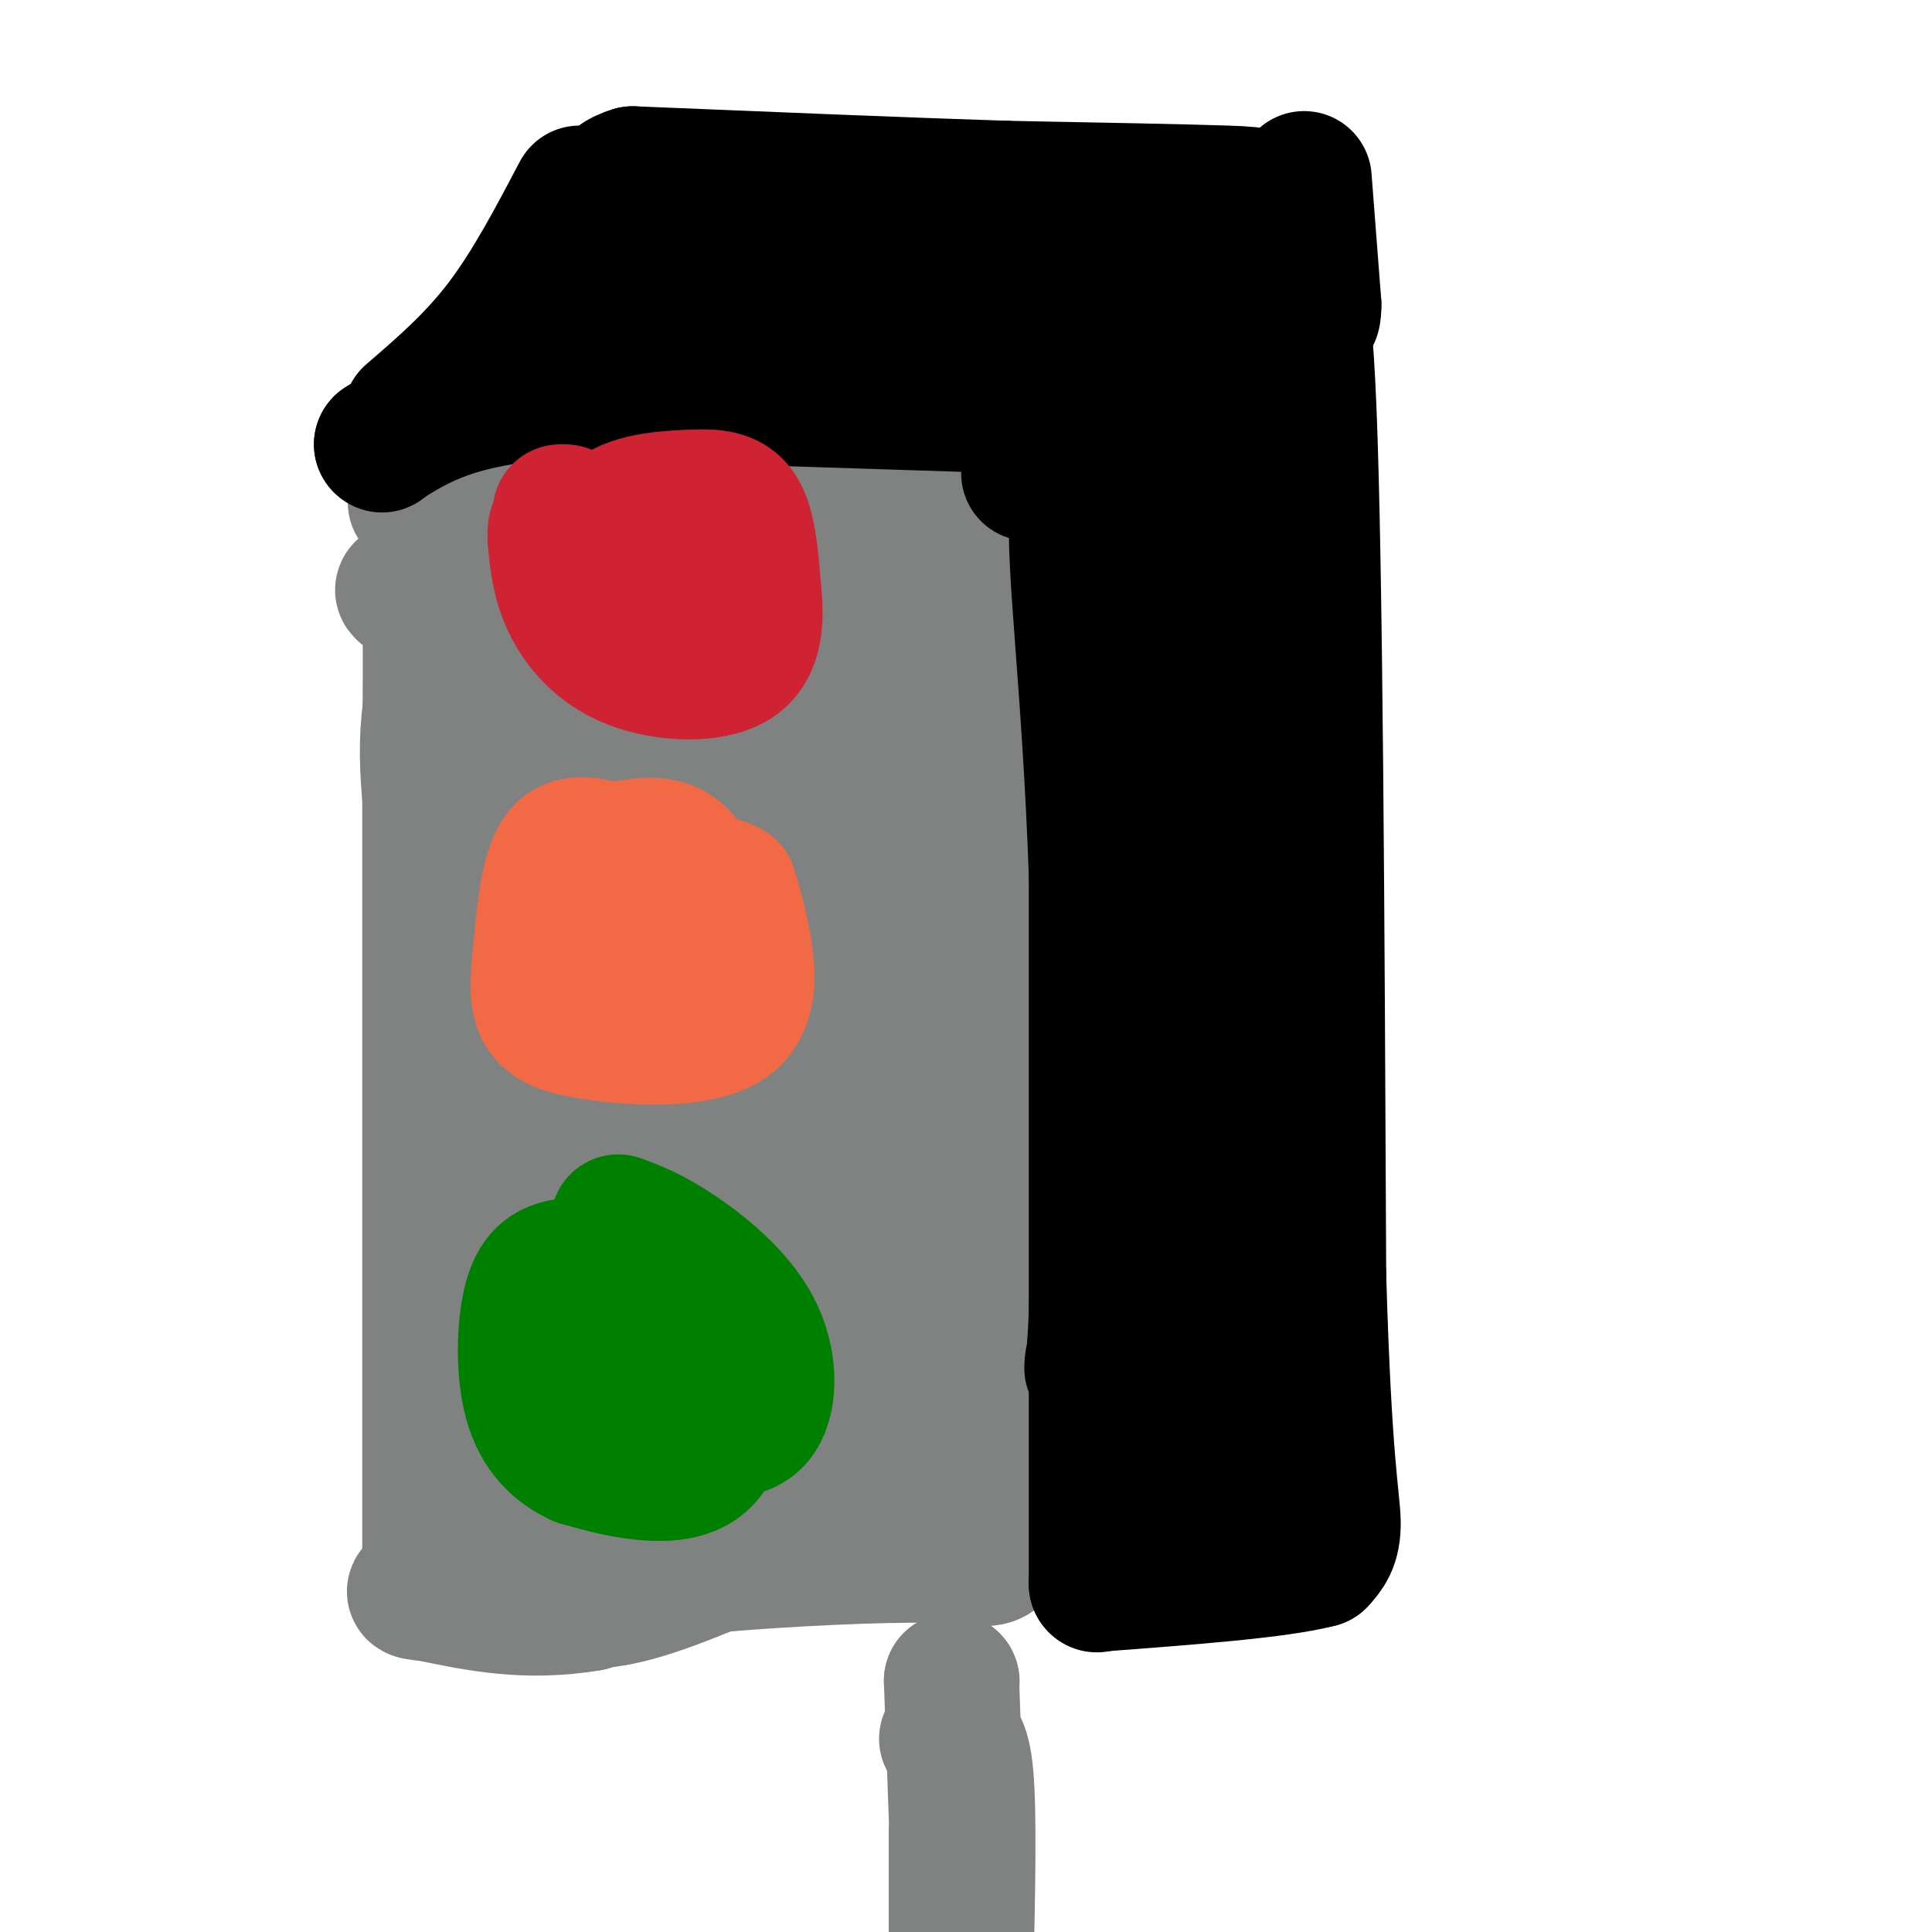 <svg viewBox='0 0 400 400' version='1.1' xmlns='http://www.w3.org/2000/svg' xmlns:xlink='http://www.w3.org/1999/xlink'><g fill='none' stroke='#808282' stroke-width='28' stroke-linecap='round' stroke-linejoin='round'><path d='M86,104c0.000,0.000 102.000,3.000 102,3'/><path d='M188,107c19.022,5.800 15.578,18.800 15,49c-0.578,30.200 1.711,77.600 4,125'/><path d='M207,281c1.139,28.879 1.986,38.576 -1,41c-2.986,2.424 -9.804,-2.424 -16,-5c-6.196,-2.576 -11.770,-2.879 -23,0c-11.230,2.879 -28.115,8.939 -45,15'/><path d='M122,332c-13.000,2.167 -23.000,0.083 -33,-2'/><path d='M89,330c-5.500,-0.500 -2.750,-0.750 0,-1'/><path d='M89,328c0.000,0.000 0.000,-168.000 0,-168'/><path d='M89,160c0.155,-33.940 0.542,-34.792 -2,-36c-2.542,-1.208 -8.012,-2.774 3,-2c11.012,0.774 38.506,3.887 66,7'/><path d='M156,129c17.714,1.357 29.000,1.250 30,0c1.000,-1.250 -8.286,-3.643 -12,3c-3.714,6.643 -1.857,22.321 0,38'/><path d='M174,170c-0.298,24.083 -1.042,65.292 1,91c2.042,25.708 6.869,35.917 10,40c3.131,4.083 4.565,2.042 6,0'/><path d='M191,301c2.048,-5.636 4.167,-19.727 3,-30c-1.167,-10.273 -5.622,-16.727 -6,-44c-0.378,-27.273 3.321,-75.364 0,-95c-3.321,-19.636 -13.660,-10.818 -24,-2'/><path d='M164,130c-18.933,-3.378 -54.267,-10.822 -68,2c-13.733,12.822 -5.867,45.911 2,79'/><path d='M98,211c0.119,26.286 -0.583,52.500 1,74c1.583,21.500 5.452,38.286 14,44c8.548,5.714 21.774,0.357 35,-5'/><path d='M148,324c15.095,-1.345 35.333,-2.208 44,-2c8.667,0.208 5.762,1.488 -1,-7c-6.762,-8.488 -17.381,-26.744 -28,-45'/><path d='M163,270c-6.797,-13.156 -9.788,-23.545 -11,-37c-1.212,-13.455 -0.645,-29.977 -4,-48c-3.355,-18.023 -10.631,-37.547 -10,-46c0.631,-8.453 9.169,-5.834 13,-7c3.831,-1.166 2.955,-6.117 4,-7c1.045,-0.883 4.012,2.301 6,3c1.988,0.699 2.997,-1.086 3,12c0.003,13.086 -0.998,41.043 -2,69'/><path d='M162,209c-1.515,10.446 -4.304,2.062 -3,20c1.304,17.938 6.700,62.200 3,73c-3.700,10.800 -16.496,-11.862 -23,-22c-6.504,-10.138 -6.715,-7.754 -8,-13c-1.285,-5.246 -3.642,-18.123 -6,-31'/><path d='M125,236c-0.667,-16.600 0.667,-42.600 0,-58c-0.667,-15.400 -3.333,-20.200 -6,-25'/><path d='M118,132c-1.250,0.608 -2.501,1.215 -3,-1c-0.499,-2.215 -0.247,-7.254 -2,7c-1.753,14.254 -5.510,47.799 -1,74c4.510,26.201 17.289,45.057 23,59c5.711,13.943 4.356,22.971 3,32'/><path d='M138,303c0.257,7.193 -0.601,9.175 0,12c0.601,2.825 2.662,6.491 -3,1c-5.662,-5.491 -19.046,-20.140 -24,-33c-4.954,-12.860 -1.477,-23.930 2,-35'/><path d='M113,248c0.333,-5.833 0.167,-2.917 0,0'/></g>
<g fill='none' stroke='#000000' stroke-width='28' stroke-linecap='round' stroke-linejoin='round'><path d='M213,98c0.000,0.000 52.000,-31.000 52,-31'/><path d='M265,67c2.333,-7.417 4.667,-14.833 6,18c1.333,32.833 1.667,105.917 2,179'/><path d='M273,264c1.111,38.822 2.889,46.378 3,51c0.111,4.622 -1.444,6.311 -3,8'/><path d='M273,323c-8.167,2.167 -27.083,3.583 -46,5'/><path d='M227,328c0.000,0.000 0.100,0.100 0.1,0.1'/><path d='M227,327c0.000,0.000 0.000,-146.000 0,-146'/><path d='M227,181c-1.378,-39.156 -4.822,-64.044 -4,-75c0.822,-10.956 5.911,-7.978 11,-5'/><path d='M234,101c8.071,-8.250 22.750,-26.375 26,-26c3.250,0.375 -4.929,19.250 -8,48c-3.071,28.750 -1.036,67.375 1,106'/><path d='M253,229c0.238,31.250 0.333,56.375 3,72c2.667,15.625 7.905,21.750 4,16c-3.905,-5.750 -16.952,-23.375 -30,-41'/><path d='M230,276c-5.422,-0.422 -3.978,19.022 -3,-4c0.978,-23.022 1.489,-88.511 2,-154'/><path d='M229,118c-0.044,-26.000 -1.156,-14.000 1,-11c2.156,3.000 7.578,-3.000 13,-9'/><path d='M209,84c0.000,0.000 -93.000,-3.000 -93,-3'/><path d='M116,81c-21.667,1.333 -29.333,6.167 -37,11'/><path d='M79,92c0.000,0.000 0.100,0.100 0.1,0.1'/><path d='M85,86c6.583,-5.667 13.167,-11.333 19,-19c5.833,-7.667 10.917,-17.333 16,-27'/><path d='M128,40c14.378,0.156 28.756,0.311 43,3c14.244,2.689 28.356,7.911 39,10c10.644,2.089 17.822,1.044 25,0'/><path d='M235,53c5.500,0.333 6.750,1.167 8,2'/><path d='M243,55c0.000,0.000 10.000,0.000 10,0'/><path d='M253,56c0.000,0.000 3.000,0.000 3,0'/><path d='M256,56c0.000,0.000 1.000,0.000 1,0'/><path d='M259,55c-0.467,-4.756 -0.933,-9.511 0,-12c0.933,-2.489 3.267,-2.711 -5,-3c-8.267,-0.289 -27.133,-0.644 -46,-1'/><path d='M208,39c-20.500,-0.667 -48.750,-1.833 -77,-3'/><path d='M131,36c-10.936,3.191 0.223,12.670 0,17c-0.223,4.330 -11.829,3.512 -17,4c-5.171,0.488 -3.906,2.282 -2,4c1.906,1.718 4.453,3.359 7,5'/><path d='M119,66c11.622,0.200 37.178,-1.800 56,-2c18.822,-0.200 30.911,1.400 43,3'/><path d='M218,67c9.833,0.500 12.917,0.250 16,0'/><path d='M270,37c0.000,0.000 2.000,26.000 2,26'/><path d='M272,63c0.000,4.333 -1.000,2.167 -2,0'/></g>
<g fill='none' stroke='#008000' stroke-width='28' stroke-linecap='round' stroke-linejoin='round'><path d='M128,253c3.363,1.244 6.726,2.488 12,6c5.274,3.512 12.458,9.292 16,16c3.542,6.708 3.440,14.345 1,18c-2.440,3.655 -7.220,3.327 -12,3'/><path d='M145,296c-5.024,0.758 -11.584,1.152 -16,-2c-4.416,-3.152 -6.689,-9.848 -8,-16c-1.311,-6.152 -1.660,-11.758 2,-14c3.660,-2.242 11.330,-1.121 19,0'/><path d='M142,264c3.852,0.644 3.981,2.255 5,9c1.019,6.745 2.928,18.624 1,25c-1.928,6.376 -7.694,7.250 -13,7c-5.306,-0.250 -10.153,-1.625 -15,-3'/><path d='M120,302c-4.502,-2.021 -8.258,-5.573 -10,-12c-1.742,-6.427 -1.469,-15.730 0,-21c1.469,-5.270 4.134,-6.506 8,-7c3.866,-0.494 8.933,-0.247 14,0'/><path d='M132,262c4.267,0.622 7.933,2.178 11,6c3.067,3.822 5.533,9.911 8,16'/></g>
<g fill='none' stroke='#f26946' stroke-width='28' stroke-linecap='round' stroke-linejoin='round'><path d='M135,181c-6.600,2.089 -13.200,4.178 -15,8c-1.800,3.822 1.200,9.378 4,12c2.800,2.622 5.400,2.311 8,2'/><path d='M132,203c3.837,0.530 9.431,0.853 12,-2c2.569,-2.853 2.115,-8.884 1,-14c-1.115,-5.116 -2.890,-9.319 -6,-11c-3.110,-1.681 -7.555,-0.841 -12,0'/><path d='M127,176c-4.128,-0.715 -8.447,-2.501 -11,1c-2.553,3.501 -3.341,12.289 -4,19c-0.659,6.711 -1.188,11.346 1,14c2.188,2.654 7.094,3.327 12,4'/><path d='M125,214c7.238,0.976 19.333,1.417 25,-2c5.667,-3.417 4.905,-10.690 4,-16c-0.905,-5.310 -1.952,-8.655 -3,-12'/><path d='M151,184c-3.667,-2.167 -11.333,-1.583 -19,-1'/></g>
<g fill='none' stroke='#cf2233' stroke-width='28' stroke-linecap='round' stroke-linejoin='round'><path d='M142,112c3.452,3.530 6.905,7.060 8,11c1.095,3.940 -0.167,8.292 -4,11c-3.833,2.708 -10.238,3.774 -14,2c-3.762,-1.774 -4.881,-6.387 -6,-11'/><path d='M126,125c-1.732,-5.252 -3.062,-12.882 0,-17c3.062,-4.118 10.517,-4.724 16,-5c5.483,-0.276 8.995,-0.222 11,3c2.005,3.222 2.502,9.611 3,16'/><path d='M156,122c0.633,5.722 0.716,12.029 -4,15c-4.716,2.971 -14.231,2.608 -21,0c-6.769,-2.608 -10.791,-7.459 -13,-12c-2.209,-4.541 -2.604,-8.770 -3,-13'/><path d='M115,112c-0.333,-2.833 0.333,-3.417 1,-4'/><path d='M116,106c0.000,0.000 1.000,0.000 1,0'/></g>
<g fill='none' stroke='#808282' stroke-width='28' stroke-linecap='round' stroke-linejoin='round'><path d='M196,360c1.667,0.083 3.333,0.167 4,8c0.667,7.833 0.333,23.417 0,39'/><path d='M198,403c0.000,0.000 0.000,-24.000 0,-24'/><path d='M198,376c0.000,0.000 -1.000,-28.000 -1,-28'/><path d='M197,348c0.000,0.000 0.100,0.100 0.1,0.1'/></g>
</svg>